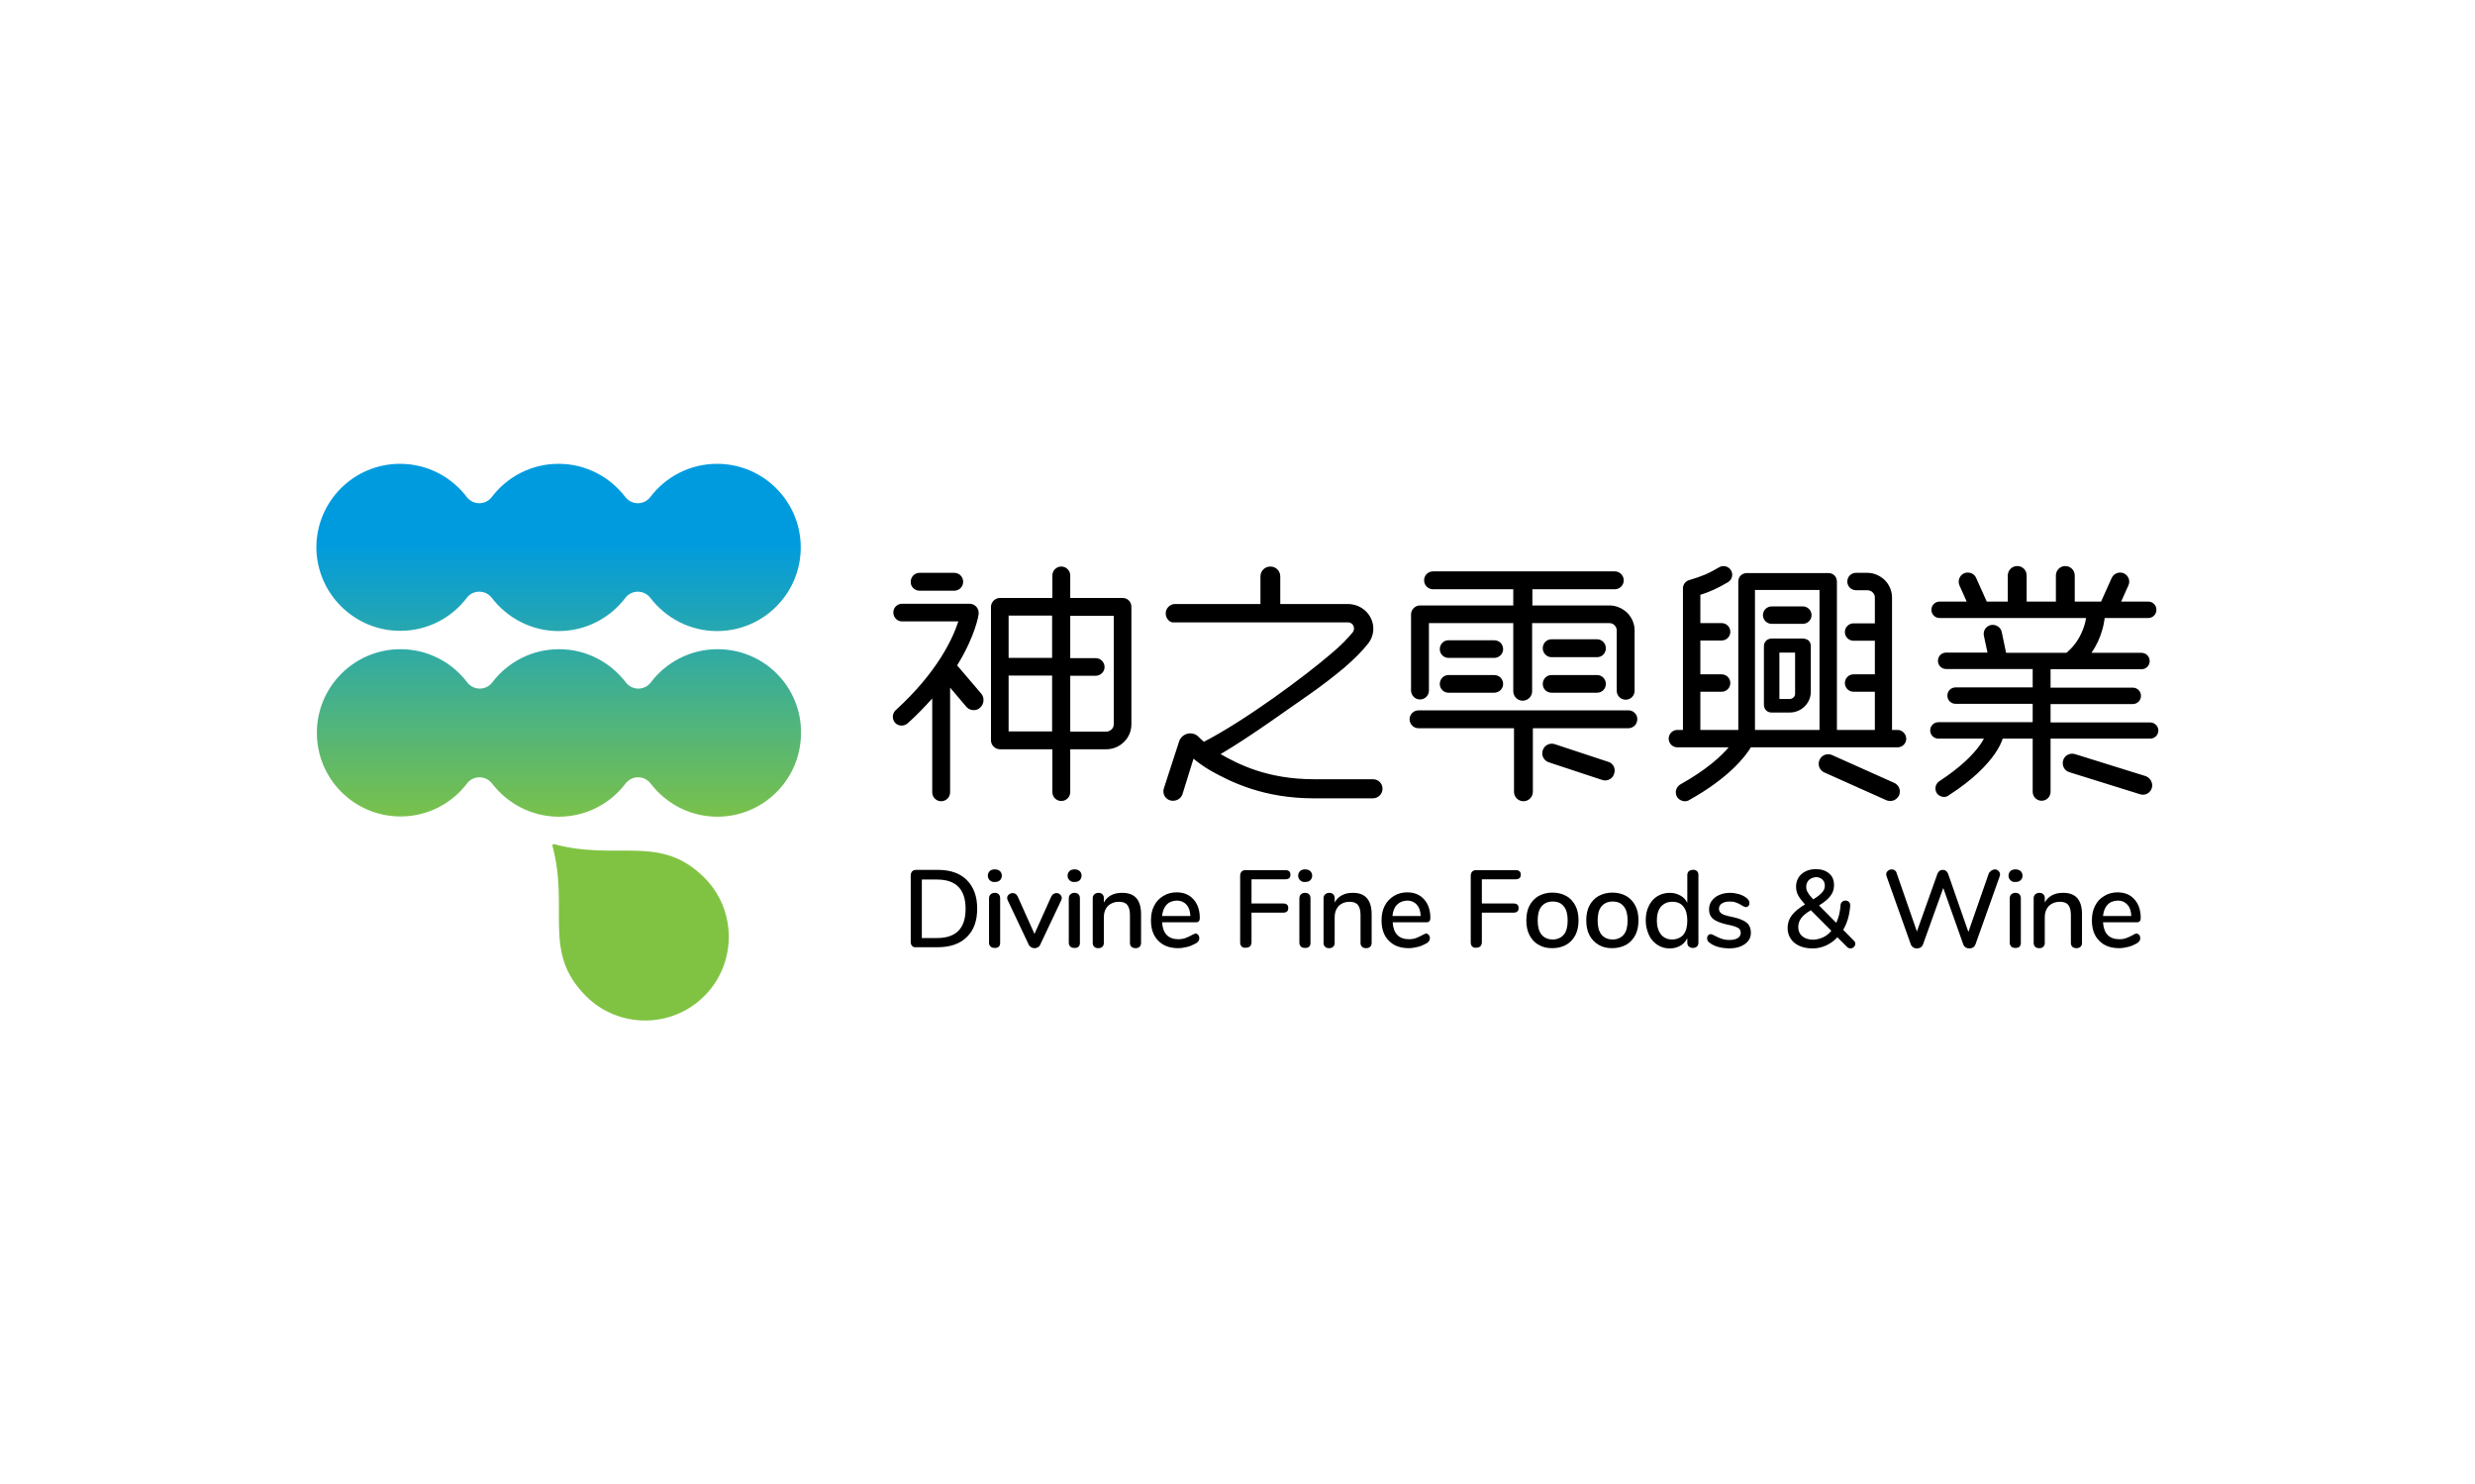 <?xml version="1.0" encoding="utf-8"?>
<!-- Generator: Adobe Illustrator 19.0.0, SVG Export Plug-In . SVG Version: 6.00 Build 0)  -->
<svg version="1.1" id="Layer_1" xmlns="http://www.w3.org/2000/svg" xmlns:xlink="http://www.w3.org/1999/xlink" x="0px" y="0px"
	 viewBox="0 0 1024 614" style="enable-background:new 0 0 1024 614;" xml:space="preserve">
<style type="text/css">
	.st0{fill:#FFFFFF;}
	.st1{fill:url(#XMLID_180_);}
</style>
<rect id="XMLID_179_" x="0" y="0" class="st0" width="1024" height="614"/>
<g id="XMLID_82_">
	<path id="XMLID_153_" d="M380.5,244.4h14.3c2.1,0,3.7-1.7,3.7-3.7c0-2.1-1.7-3.7-3.7-3.7h-14.3c-2.1,0-3.7,1.7-3.7,3.7
		C376.7,242.7,378.4,244.4,380.5,244.4z M396,275.3c7.6-12.3,8.9-20.9,8.9-21.3c0.1-1.1-0.2-2.1-0.9-2.9c-0.7-0.8-1.7-1.3-2.8-1.3
		h-28c-2,0-3.6,1.6-3.6,3.6c0,2,1.6,3.7,3.6,3.7h23.3c-2.2,6.8-8.5,20.9-25.9,36.7c-1.5,1.4-1.6,3.7-0.3,5.2
		c0.7,0.8,1.7,1.2,2.7,1.2c0.9,0,1.8-0.3,2.5-0.9c3.9-3.5,7.2-7,10.2-10.3v38.8c0,2,1.6,3.7,3.7,3.7c2,0,3.7-1.6,3.7-3.7v-43.3
		l6.7,7.9c1.1,1.3,2.9,1.7,4.4,1.2c0.5-0.2,0.9-0.4,1.3-0.8c1.7-1.5,1.9-4.1,0.5-5.8L396,275.3z M464.5,247.4h-21.7v-9.3
		c0-2.1-1.7-3.7-3.7-3.7c-2.1,0-3.7,1.7-3.7,3.7v9.3h-21.7c-1,0-1.9,0.4-2.6,1.1c-0.7,0.7-1.1,1.6-1.1,2.6v55.2c0,1,0.4,1.9,1.1,2.6
		c0.7,0.7,1.6,1.1,2.6,1.1h21.7v17.7c0,2.1,1.7,3.7,3.7,3.7c2.1,0,3.7-1.7,3.7-3.7v-17.7h14.9c2.8,0,5.4-1.1,7.3-3
		c1.9-1.8,3.1-4.4,3.1-7.3V251c0-1-0.4-1.9-1.1-2.6C466.4,247.8,465.5,247.4,464.5,247.4z M435.3,302.6h-18v-23.1h18V302.6z
		 M435.3,272.2h-18v-17.5h18V272.2z M460.8,299.7c0,0.8-0.3,1.5-0.9,2.1c-0.6,0.5-1.3,0.9-2.2,0.9h-14.9v-23.1h10.5
		c2,0,3.7-1.6,3.7-3.6c0-2-1.6-3.7-3.7-3.7h-10.5v-17.5h18V299.7z M587.5,289.4c2,0,3.7-1.6,3.7-3.7v-27.9h34.9V286
		c0,2.2,1.8,3.9,3.9,3.9c2.2,0,3.9-1.8,3.9-3.9v-28.2h31.9c0.9,0,1.6,0.3,2.2,0.9c0.6,0.6,0.9,1.3,0.9,2.1v25c0,2,1.6,3.7,3.7,3.7
		c2,0,3.7-1.6,3.7-3.7v-25c0-2.8-1.2-5.4-3.1-7.3c-1.9-1.8-4.5-3-7.3-3H634v-6.7h34.1c2,0,3.7-1.6,3.7-3.7c0-2-1.6-3.7-3.7-3.7
		h-75.2c-2,0-3.7,1.6-3.7,3.7c0,2,1.6,3.7,3.7,3.7h33.2v6.7h-38.6c-1,0-1.9,0.4-2.6,1.1c-0.7,0.7-1.1,1.6-1.1,2.6v31.6
		C583.9,287.8,585.5,289.4,587.5,289.4z M673.8,293.9h-86.9c-2,0-3.7,1.6-3.7,3.7c0,2,1.6,3.7,3.7,3.7h39.5v26.3
		c0,2.2,1.8,3.9,3.9,3.9c2.2,0,3.9-1.8,3.9-3.9v-26.3h39.5c2,0,3.7-1.6,3.7-3.7C677.5,295.6,675.8,293.9,673.8,293.9z M618.2,264.9
		h-18.9c-2,0-3.6,1.6-3.6,3.7c0,2,1.6,3.6,3.6,3.6h18.9c2,0,3.7-1.6,3.7-3.6C621.9,266.5,620.3,264.9,618.2,264.9z M618.2,279.3
		h-18.9c-2,0-3.6,1.6-3.6,3.7c0,2,1.6,3.6,3.6,3.6h18.9c2,0,3.7-1.6,3.7-3.6C621.9,280.9,620.3,279.3,618.2,279.3z M660.8,264.5
		h-18.9c-2,0-3.6,1.6-3.6,3.7c0,2,1.6,3.7,3.6,3.7h18.9c2,0,3.6-1.6,3.6-3.7C664.4,266.2,662.8,264.5,660.8,264.5z M660.8,279.3
		h-18.9c-2,0-3.6,1.6-3.6,3.7c0,2,1.6,3.6,3.6,3.6h18.9c2,0,3.6-1.6,3.6-3.6C664.4,280.9,662.8,279.3,660.8,279.3z M665.4,315.2
		l-22.1-7.3c-2.1-0.7-4.3,0.4-5,2.5c-0.7,2.1,0.4,4.3,2.5,5l22.1,7.3c0.4,0.1,0.8,0.2,1.2,0.2c1.6,0,3.2-1,3.7-2.7
		C668.6,318.1,667.5,315.8,665.4,315.2z M745.9,264.2H733c-0.8,0-1.7,0.3-2.3,0.9c-0.6,0.6-0.9,1.4-0.9,2.3v24.2
		c0,0.8,0.3,1.7,0.9,2.3c0.6,0.6,1.4,0.9,2.3,0.9h7.5c4.7,0,8.7-3.8,8.7-8.6v-18.9c0-0.8-0.3-1.7-0.9-2.3
		C747.6,264.5,746.8,264.2,745.9,264.2z M742.7,287c0,0.6-0.2,1.1-0.6,1.5c-0.4,0.4-1,0.7-1.6,0.7h-4.3v-19.2h6.5V287z M733,258.1
		h12.9c2,0,3.6-1.6,3.6-3.6c0-2-1.6-3.6-3.6-3.6H733c-2,0-3.6,1.6-3.6,3.6C729.4,256.5,731,258.1,733,258.1z M785.1,302h-2.3v-54.8
		c0-2.8-1.2-5.4-3-7.2c-1.9-1.8-4.4-3-7.3-3h-4.6c-2,0-3.6,1.6-3.6,3.6c0,2,1.6,3.6,3.6,3.6h4.6c0.9,0,1.7,0.3,2.3,0.9
		c0.6,0.6,0.9,1.3,0.9,2.1v10.7h-8.8c-2,0-3.6,1.6-3.6,3.6c0,2,1.6,3.6,3.6,3.6h8.8V279h-8.8c-2,0-3.6,1.6-3.6,3.6
		c0,2,1.6,3.6,3.6,3.6h8.8V302h-15.7v-61.4c0-0.9-0.4-1.9-1-2.5c-0.7-0.7-1.6-1-2.5-1h-33.8c-0.9,0-1.9,0.4-2.5,1
		c-0.7,0.7-1,1.6-1,2.5V302h-15.7v-15.8h8.8c2,0,3.6-1.6,3.6-3.6c0-2-1.6-3.6-3.6-3.6h-8.8V265h8.8c2,0,3.6-1.6,3.6-3.6
		c0-2-1.6-3.6-3.6-3.6h-8.8v-11.7c4.1-1.3,7.1-2.7,11.4-5.2c1.7-1,2.3-3.2,1.3-4.9c-1-1.7-3.2-2.3-4.9-1.3
		c-4.8,2.8-7.1,3.7-12.4,5.3c-1.5,0.4-2.6,1.8-2.6,3.4V302h-2.3c-2,0-3.6,1.6-3.6,3.6c0,2,1.6,3.6,3.6,3.6h21.2
		c-3.2,3.8-9.2,9.3-19.9,15.3c-1.8,1-2.5,3.3-1.5,5.1c0.7,1.2,2,1.9,3.3,1.9c0.6,0,1.2-0.1,1.8-0.5c16.5-9.2,23.2-18,25.5-21.8h60.7
		c2,0,3.6-1.6,3.6-3.6C788.6,303.6,787,302,785.1,302z M752.8,302h-26.7v-57.9h26.7V302z M783.7,323.9l-25.7-11.5
		c-2-0.9-4.3,0-5.2,2c-0.9,2,0,4.3,2,5.2l25.7,11.5c0.5,0.2,1.1,0.3,1.6,0.3c1.5,0,2.9-0.9,3.6-2.3
		C786.6,327.1,785.7,324.8,783.7,323.9z M568,322.4h-24.3c-19.5,0-31.5-6.3-38.7-10.4c12-7,27.9-18.6,36.6-24.6
		c5.3-3.7,10.2-7.5,14.4-11c4.2-3.6,7.6-7,10.1-10.2c1.3-1.7,2.1-3.8,2.1-6.1c0-2.9-1.3-5.5-3.2-7.3c-1.9-1.8-4.5-2.9-7.4-2.9h-27.9
		v-11.4c0-2.3-1.8-4.1-4.1-4.1c-2.3,0-4.1,1.8-4.1,4.1v11.4h-35.3c-2.2,0-3.9,1.8-3.9,3.9c0,2.2,1.8,3.9,3.3,3.7h72.2
		c1.3,0,2.4,1.1,2.4,2.5c0,0.6-0.2,1.3-0.6,1.7c-2.1,2.5-4.8,5.4-8.8,8.7c-10.9,9.4-35.6,27.7-52.7,36.5c-0.9-0.8-1.6-1.5-2.1-1.9
		c-0.5-0.6-1.1-1-1.9-1.3c-2.5-0.9-5.3,0.4-6.2,2.9l-6.3,19.4c-0.8,2.1,0.3,4.4,2.4,5.1c0.5,0.2,0.9,0.2,1.4,0.2
		c1.6,0,3.2-1,3.8-2.6l4.6-14.8c1.8,1.5,4.1,3.2,7,4.9c8.5,4.8,22.1,11.5,42.8,11.5H568c2.2,0,4-1.8,4-4
		C572,324.1,570.2,322.4,568,322.4z M887.7,321.1l-29.2-9.1c-2.1-0.6-4.3,0.5-4.9,2.6c-0.6,2.1,0.5,4.3,2.6,4.9l29.2,9.1
		c0.4,0.1,0.8,0.2,1.2,0.2c1.7,0,3.2-1.1,3.7-2.8C890.9,324,889.7,321.8,887.7,321.1z M889.6,298.9h-41.2v-7.6h34
		c1.9,0,3.4-1.5,3.4-3.4c0-1.9-1.5-3.4-3.4-3.4h-34v-7.6h37.6c1.9,0,3.4-1.5,3.4-3.4c0-1.9-1.5-3.4-3.4-3.4h-20.7
		c2.2-3.1,3.5-6.2,4.3-8.9c0.7-2.2,1-4.1,1.2-5.5h18c1.9,0,3.4-1.5,3.4-3.4c0-1.9-1.5-3.4-3.4-3.4h-11.2l3-6.7c0.9-1.9,0-4.1-1.9-5
		c-1.9-0.8-4.1,0-5,1.9l-4.4,9.8h-10.9v-10.8c0-2.2-1.8-3.9-3.9-3.9c-2.2,0-3.9,1.8-3.9,3.9v10.8h-12.1v-10.8c0-2.2-1.7-3.9-3.9-3.9
		c-2.2,0-3.9,1.8-3.9,3.9v10.8h-8.7l-4.4-9.8c-0.8-1.9-3.1-2.7-5-1.9c-1.9,0.9-2.7,3.1-1.9,5l3,6.7h-11.2c-1.9,0-3.4,1.5-3.4,3.4
		c0,1.9,1.5,3.4,3.4,3.4h60.6c-0.2,1-0.4,2.2-0.9,3.6c-1.1,3.3-3.1,7.3-7,10.6c-0.1,0.1-0.1,0.1-0.2,0.2h-25l-1.8-8.6
		c-0.4-2-2.4-3.3-4.5-2.9c-2,0.4-3.3,2.4-2.9,4.4l1.5,7h-17.1c-1.9,0-3.4,1.5-3.4,3.4c0,1.9,1.5,3.4,3.4,3.4H841v7.6h-31.9
		c-1.9,0-3.4,1.5-3.4,3.4c0,1.9,1.5,3.4,3.4,3.4H841v7.6h-39c-1.9,0-3.4,1.5-3.4,3.4c0,1.9,1.5,3.4,3.4,3.4h18.8
		c-0.4,0.8-1,1.8-1.8,2.9c-2.7,3.7-7.6,8.8-16.6,14.7c-1.7,1.1-2.1,3.3-1.1,4.9c0.7,1.1,2,1.7,3.2,1.6c0.6,0,1.2-0.2,1.7-0.6
		c10.3-6.6,16-12.7,19.2-17.3c1.8-2.6,2.7-4.7,3.2-6.2H841v22c0,2.1,1.7,3.7,3.7,3.7c2.1,0,3.7-1.7,3.7-3.7v-22h41.2
		c1.9,0,3.4-1.5,3.4-3.4C893,300.5,891.5,298.9,889.6,298.9z"/>
	<g id="XMLID_99_">
		<path id="XMLID_150_" d="M377.4,391.4c-0.4-0.4-0.6-1-0.6-1.7v-27.5c0-0.7,0.2-1.2,0.6-1.7c0.4-0.4,1-0.6,1.7-0.6h8.9
			c5.2,0,9.2,1.4,12,4.2c2.8,2.8,4.3,6.7,4.3,11.8c0,5.1-1.4,9-4.3,11.8c-2.8,2.8-6.9,4.2-12,4.2h-8.9
			C378.3,392,377.8,391.8,377.4,391.4z M387.7,388.1c7.9,0,11.8-4,11.8-12.1c0-8-3.9-12.1-11.8-12.1h-6.3v24.2H387.7z"/>
		<path id="XMLID_147_" d="M409.5,364.2c-0.5-0.5-0.8-1.1-0.8-1.9c0-0.8,0.3-1.4,0.8-1.9c0.5-0.5,1.2-0.7,2.1-0.7
			c0.8,0,1.5,0.2,2.1,0.7c0.5,0.5,0.8,1.1,0.8,1.9c0,0.8-0.3,1.4-0.8,1.9c-0.5,0.5-1.2,0.7-2.1,0.7C410.7,365,410,364.7,409.5,364.2
			z M409.9,391.7c-0.4-0.4-0.7-0.9-0.7-1.6v-18.4c0-0.7,0.2-1.3,0.7-1.7c0.4-0.4,1-0.6,1.7-0.6c0.7,0,1.2,0.2,1.6,0.6
			c0.4,0.4,0.6,0.9,0.6,1.7v18.4c0,0.7-0.2,1.3-0.6,1.6c-0.4,0.4-1,0.5-1.6,0.5C410.9,392.2,410.4,392.1,409.9,391.7z"/>
		<path id="XMLID_145_" d="M436,369.8c0.3-0.2,0.7-0.3,1.1-0.3c0.6,0,1.1,0.2,1.5,0.6c0.4,0.4,0.7,0.9,0.7,1.4
			c0,0.3-0.1,0.6-0.2,0.9l-8.7,18.4c-0.2,0.5-0.5,0.9-1,1.1c-0.4,0.3-0.9,0.4-1.4,0.4c-0.5,0-0.9-0.1-1.4-0.4
			c-0.4-0.3-0.8-0.6-1-1.1l-8.7-18.4c-0.1-0.2-0.2-0.5-0.2-0.9c0-0.5,0.2-1,0.7-1.4c0.5-0.4,1-0.6,1.6-0.6c0.9,0,1.5,0.4,2,1.3
			l7,15.6l7-15.6C435.4,370.3,435.6,370,436,369.8z"/>
		<path id="XMLID_142_" d="M442.5,364.2c-0.5-0.5-0.8-1.1-0.8-1.9c0-0.8,0.3-1.4,0.8-1.9c0.5-0.5,1.2-0.7,2.1-0.7
			c0.8,0,1.5,0.2,2.1,0.7c0.5,0.5,0.8,1.1,0.8,1.9c0,0.8-0.3,1.4-0.8,1.9c-0.5,0.5-1.2,0.7-2.1,0.7C443.7,365,443,364.7,442.5,364.2
			z M442.9,391.7c-0.4-0.4-0.7-0.9-0.7-1.6v-18.4c0-0.7,0.2-1.3,0.7-1.7c0.4-0.4,1-0.6,1.7-0.6c0.7,0,1.2,0.2,1.6,0.6
			c0.4,0.4,0.6,0.9,0.6,1.7v18.4c0,0.7-0.2,1.3-0.6,1.6c-0.4,0.4-1,0.5-1.6,0.5C443.9,392.2,443.4,392.1,442.9,391.7z"/>
		<path id="XMLID_140_" d="M472.1,378.3v11.8c0,0.7-0.2,1.2-0.6,1.6c-0.4,0.4-1,0.6-1.7,0.6c-0.7,0-1.2-0.2-1.7-0.6
			c-0.4-0.4-0.6-0.9-0.6-1.6v-11.6c0-1.9-0.4-3.2-1.1-4.1c-0.7-0.9-1.9-1.3-3.5-1.3c-1.8,0-3.3,0.6-4.5,1.7
			c-1.1,1.2-1.7,2.7-1.7,4.6v10.7c0,0.7-0.2,1.2-0.6,1.6c-0.4,0.4-1,0.6-1.7,0.6c-0.7,0-1.3-0.2-1.7-0.6c-0.4-0.4-0.6-0.9-0.6-1.6
			v-18.5c0-0.6,0.2-1.2,0.7-1.6c0.4-0.4,1-0.6,1.7-0.6c0.7,0,1.2,0.2,1.6,0.6c0.4,0.4,0.6,0.9,0.6,1.5v1.9c0.7-1.3,1.7-2.3,3-3
			c1.3-0.7,2.8-1,4.4-1C469.5,369.3,472.1,372.3,472.1,378.3z"/>
		<path id="XMLID_137_" d="M495.8,386.9c0.3,0.3,0.4,0.8,0.4,1.3c0,0.9-0.5,1.6-1.6,2.2c-1.1,0.6-2.2,1.1-3.5,1.4
			c-1.3,0.3-2.5,0.5-3.6,0.5c-3.5,0-6.3-1-8.3-3.1c-2-2-3-4.8-3-8.4c0-2.3,0.4-4.3,1.3-6c0.9-1.8,2.1-3.1,3.8-4.1
			c1.6-1,3.5-1.5,5.5-1.5c3,0,5.3,1,7,2.9c1.7,1.9,2.6,4.5,2.6,7.7c0,1.2-0.5,1.8-1.6,1.8h-14c0.3,4.7,2.6,7,6.8,7
			c1.1,0,2.1-0.2,2.9-0.5c0.8-0.3,1.7-0.7,2.6-1.2c0.1-0.1,0.3-0.2,0.8-0.4c0.4-0.2,0.7-0.3,1-0.3
			C495.2,386.4,495.6,386.6,495.8,386.9z M482.7,374.3c-1.1,1.1-1.7,2.7-1.9,4.7h11.7c-0.1-2.1-0.6-3.6-1.6-4.7
			c-1-1.1-2.3-1.7-4-1.7C485.1,372.7,483.7,373.2,482.7,374.3z"/>
		<path id="XMLID_135_" d="M513.7,391.6c-0.4-0.4-0.6-1-0.6-1.7v-27.6c0-0.7,0.2-1.2,0.6-1.7c0.4-0.4,1-0.6,1.7-0.6h16.3
			c1.5,0,2.2,0.6,2.2,1.9c0,1.3-0.7,1.9-2.2,1.9h-13.9v10h13c1.5,0,2.2,0.6,2.2,1.9c0,1.3-0.7,1.9-2.2,1.9h-13v12.2
			c0,0.7-0.2,1.3-0.6,1.7c-0.4,0.4-1,0.6-1.7,0.6C514.7,392.2,514.1,392,513.7,391.6z"/>
		<path id="XMLID_132_" d="M537.9,364.2c-0.5-0.5-0.8-1.1-0.8-1.9c0-0.8,0.3-1.4,0.8-1.9c0.5-0.5,1.2-0.7,2.1-0.7
			c0.8,0,1.5,0.2,2.1,0.7c0.5,0.5,0.8,1.1,0.8,1.9c0,0.8-0.3,1.4-0.8,1.9c-0.5,0.5-1.2,0.7-2.1,0.7
			C539.1,365,538.4,364.7,537.9,364.2z M538.3,391.7c-0.4-0.4-0.7-0.9-0.7-1.6v-18.4c0-0.7,0.2-1.3,0.7-1.7c0.4-0.4,1-0.6,1.7-0.6
			s1.2,0.2,1.6,0.6c0.4,0.4,0.6,0.9,0.6,1.7v18.4c0,0.7-0.2,1.3-0.6,1.6c-0.4,0.4-1,0.5-1.6,0.5S538.7,392.1,538.3,391.7z"/>
		<path id="XMLID_130_" d="M567.5,378.3v11.8c0,0.7-0.2,1.2-0.6,1.6c-0.4,0.4-1,0.6-1.7,0.6c-0.7,0-1.3-0.2-1.7-0.6
			c-0.4-0.4-0.6-0.9-0.6-1.6v-11.6c0-1.9-0.4-3.2-1.1-4.1c-0.7-0.9-1.9-1.3-3.5-1.3c-1.8,0-3.3,0.6-4.4,1.7
			c-1.1,1.2-1.7,2.7-1.7,4.6v10.7c0,0.7-0.2,1.2-0.6,1.6c-0.4,0.4-1,0.6-1.7,0.6c-0.7,0-1.3-0.2-1.7-0.6c-0.4-0.4-0.6-0.9-0.6-1.6
			v-18.5c0-0.6,0.2-1.2,0.7-1.6c0.4-0.4,1-0.6,1.7-0.6c0.7,0,1.2,0.2,1.6,0.6c0.4,0.4,0.6,0.9,0.6,1.5v1.9c0.7-1.3,1.7-2.3,3-3
			c1.3-0.7,2.8-1,4.4-1C564.8,369.3,567.5,372.3,567.5,378.3z"/>
		<path id="XMLID_127_" d="M591.2,386.9c0.3,0.3,0.4,0.8,0.4,1.3c0,0.9-0.5,1.6-1.6,2.2c-1.1,0.6-2.2,1.1-3.5,1.4
			c-1.3,0.3-2.5,0.5-3.6,0.5c-3.5,0-6.3-1-8.3-3.1c-2-2-3-4.8-3-8.4c0-2.3,0.4-4.3,1.3-6c0.9-1.8,2.2-3.1,3.8-4.1
			c1.6-1,3.5-1.5,5.5-1.5c3,0,5.3,1,7,2.9c1.7,1.9,2.6,4.5,2.6,7.7c0,1.2-0.5,1.8-1.6,1.8h-14c0.3,4.7,2.6,7,6.8,7
			c1.1,0,2.1-0.2,2.9-0.5c0.8-0.3,1.7-0.7,2.6-1.2c0.1-0.1,0.3-0.2,0.8-0.4c0.4-0.2,0.7-0.3,1-0.3
			C590.6,386.4,590.9,386.6,591.2,386.9z M578,374.3c-1.1,1.1-1.7,2.7-1.9,4.7h11.7c-0.1-2.1-0.6-3.6-1.6-4.7c-1-1.1-2.3-1.7-4-1.7
			C580.5,372.7,579.1,373.2,578,374.3z"/>
		<path id="XMLID_125_" d="M609.1,391.6c-0.4-0.4-0.6-1-0.6-1.7v-27.6c0-0.7,0.2-1.2,0.6-1.7c0.4-0.4,1-0.6,1.7-0.6H627
			c1.5,0,2.2,0.6,2.2,1.9c0,1.3-0.7,1.9-2.2,1.9h-13.9v10h13c1.5,0,2.2,0.6,2.2,1.9c0,1.3-0.7,1.9-2.2,1.9h-13v12.2
			c0,0.7-0.2,1.3-0.6,1.7c-0.4,0.4-1,0.6-1.7,0.6C610.1,392.2,609.5,392,609.1,391.6z"/>
		<path id="XMLID_122_" d="M636.6,390.9c-1.7-0.9-2.9-2.3-3.8-4c-0.9-1.7-1.3-3.8-1.3-6.1c0-2.3,0.4-4.4,1.3-6.1
			c0.9-1.7,2.2-3.1,3.8-4c1.6-0.9,3.6-1.4,5.7-1.4c2.2,0,4.1,0.5,5.7,1.4c1.7,0.9,2.9,2.3,3.8,4c0.9,1.7,1.3,3.8,1.3,6.1
			c0,2.3-0.4,4.3-1.3,6.1c-0.9,1.7-2.2,3.1-3.8,4c-1.6,0.9-3.6,1.4-5.7,1.4C640.1,392.3,638.2,391.9,636.6,390.9z M647,386.7
			c1.1-1.3,1.6-3.3,1.6-5.9c0-2.5-0.5-4.5-1.6-5.8c-1.1-1.4-2.6-2-4.6-2c-2,0-3.5,0.7-4.6,2c-1.1,1.3-1.6,3.3-1.6,5.8
			c0,2.6,0.5,4.5,1.6,5.9c1.1,1.3,2.6,2,4.7,2C644.3,388.7,645.9,388,647,386.7z"/>
		<path id="XMLID_119_" d="M661.4,390.9c-1.6-0.9-2.9-2.3-3.8-4c-0.9-1.7-1.3-3.8-1.3-6.1c0-2.3,0.4-4.4,1.3-6.1
			c0.9-1.7,2.2-3.1,3.8-4c1.7-0.9,3.6-1.4,5.7-1.4c2.2,0,4.1,0.5,5.7,1.4c1.6,0.9,2.9,2.3,3.8,4c0.9,1.7,1.3,3.8,1.3,6.1
			c0,2.3-0.4,4.3-1.3,6.1c-0.9,1.7-2.2,3.1-3.8,4c-1.7,0.9-3.6,1.4-5.7,1.4C664.9,392.3,663,391.9,661.4,390.9z M671.8,386.7
			c1.1-1.3,1.6-3.3,1.6-5.9c0-2.5-0.5-4.5-1.6-5.8c-1.1-1.4-2.6-2-4.6-2c-2,0-3.5,0.7-4.6,2c-1.1,1.3-1.6,3.3-1.6,5.8
			c0,2.6,0.5,4.5,1.6,5.9c1.1,1.3,2.6,2,4.7,2C669.1,388.7,670.7,388,671.8,386.7z"/>
		<path id="XMLID_116_" d="M702.1,360.4c0.4,0.4,0.6,0.9,0.6,1.6V390c0,0.7-0.2,1.2-0.6,1.6c-0.4,0.4-1,0.6-1.7,0.6
			c-0.7,0-1.2-0.2-1.7-0.6c-0.4-0.4-0.6-0.9-0.6-1.6v-1.8c-0.7,1.3-1.6,2.4-2.9,3.1c-1.3,0.7-2.7,1.1-4.4,1.1
			c-1.9,0-3.6-0.5-5.1-1.5c-1.5-1-2.7-2.3-3.5-4.1c-0.8-1.8-1.3-3.8-1.3-6c0-2.3,0.4-4.3,1.3-6c0.8-1.7,2-3.1,3.5-4
			c1.5-0.9,3.2-1.4,5.1-1.4c1.7,0,3.1,0.4,4.4,1.1c1.3,0.7,2.2,1.7,2.9,3v-11.5c0-0.6,0.2-1.1,0.6-1.5c0.4-0.4,1-0.6,1.7-0.6
			C701.1,359.8,701.6,360,702.1,360.4z M696.5,386.7c1.1-1.4,1.6-3.3,1.6-5.8c0-2.5-0.5-4.4-1.6-5.8c-1.1-1.4-2.6-2-4.6-2
			c-2,0-3.5,0.7-4.7,2c-1.1,1.3-1.7,3.3-1.7,5.7c0,2.5,0.6,4.4,1.7,5.8c1.1,1.4,2.7,2.1,4.6,2.1S695.4,388,696.5,386.7z"/>
		<path id="XMLID_114_" d="M707.8,390.4c-0.5-0.3-0.9-0.7-1.2-1c-0.2-0.4-0.3-0.8-0.3-1.2c0-0.5,0.1-0.9,0.4-1.2
			c0.3-0.3,0.6-0.5,1-0.5c0.4,0,1,0.2,1.9,0.7c0.9,0.5,1.8,0.9,2.7,1.2c0.9,0.3,1.9,0.5,3.3,0.5c1.5,0,2.6-0.3,3.4-0.8
			c0.8-0.5,1.2-1.2,1.2-2.2c0-0.6-0.2-1.1-0.5-1.5c-0.3-0.4-0.9-0.7-1.7-1c-0.8-0.3-2-0.6-3.5-0.9c-2.7-0.6-4.6-1.4-5.7-2.3
			c-1.2-1-1.7-2.3-1.7-4c0-1.3,0.4-2.5,1.1-3.5c0.8-1,1.8-1.9,3.1-2.4c1.3-0.6,2.8-0.9,4.5-0.9c1.2,0,2.4,0.2,3.5,0.5
			c1.1,0.3,2.2,0.8,3,1.4c1,0.7,1.5,1.4,1.5,2.3c0,0.5-0.1,0.9-0.4,1.2c-0.3,0.3-0.6,0.5-1,0.5c-0.3,0-0.5-0.1-0.8-0.2
			c-0.3-0.1-0.6-0.3-1.1-0.6c-0.8-0.5-1.6-0.9-2.3-1.1c-0.7-0.3-1.6-0.4-2.7-0.4c-1.3,0-2.3,0.3-3.1,0.8c-0.8,0.5-1.2,1.3-1.2,2.2
			c0,0.9,0.4,1.5,1.1,2c0.7,0.5,2.1,0.9,4,1.3c2,0.4,3.6,0.9,4.8,1.5c1.1,0.5,2,1.2,2.5,2c0.5,0.8,0.8,1.8,0.8,3.1
			c0,2-0.8,3.5-2.5,4.7c-1.7,1.2-3.9,1.8-6.6,1.8C712.3,392.3,709.7,391.7,707.8,390.4z"/>
		<path id="XMLID_110_" d="M767.6,390.5c0,0.5-0.2,1-0.6,1.3c-0.4,0.4-0.8,0.6-1.4,0.6c-0.5,0-1-0.2-1.4-0.6l-4-4
			c-1.4,1.5-3,2.6-4.7,3.4c-1.8,0.8-3.6,1.2-5.5,1.2c-2,0-3.8-0.3-5.4-1c-1.6-0.7-2.9-1.7-3.7-3c-0.9-1.3-1.3-2.8-1.3-4.5
			c0-2,0.6-3.7,1.8-5.3c1.2-1.5,3-3,5.4-4.4c-1.2-1.3-2.2-2.6-2.8-3.7c-0.6-1.1-0.9-2.3-0.9-3.6c0-2.2,0.8-4,2.3-5.3
			c1.5-1.3,3.5-2,5.9-2c2.3,0,4.1,0.6,5.5,1.8c1.4,1.2,2,2.8,2,4.9c0,1.7-0.5,3.1-1.5,4.4c-1,1.3-2.5,2.6-4.7,3.9l7.1,7.2
			c1-2,1.6-4.4,1.8-7.2c0-0.6,0.2-1.1,0.7-1.5c0.4-0.4,0.9-0.5,1.4-0.5c0.5,0,1,0.2,1.4,0.6c0.4,0.4,0.5,0.9,0.5,1.6
			c-0.3,3.8-1.2,7-2.9,9.9l4.4,4.5C767.4,389.5,767.6,390,767.6,390.5z M754.3,387.8c1.3-0.6,2.4-1.5,3.4-2.7l-8.5-8.5
			c-1.9,1.1-3.2,2.2-4,3.3c-0.8,1.1-1.2,2.3-1.2,3.7c0,1.6,0.6,2.9,1.7,3.8c1.1,0.9,2.7,1.4,4.6,1.4
			C751.7,388.7,753,388.4,754.3,387.8z M748.4,364.1c-0.7,0.7-1.1,1.7-1.1,2.8c0,0.8,0.2,1.7,0.7,2.4c0.4,0.8,1.2,1.7,2.2,2.8
			c1.8-1.1,3-2.1,3.7-2.9c0.7-0.8,1.1-1.7,1.1-2.7c0-1.1-0.3-1.9-1-2.6c-0.7-0.6-1.5-1-2.6-1C750.1,363,749.2,363.4,748.4,364.1z"/>
		<path id="XMLID_108_" d="M824.1,360.1c0.4-0.2,0.8-0.4,1.2-0.4c0.6,0,1.1,0.2,1.5,0.6c0.4,0.4,0.7,0.9,0.7,1.5
			c0,0.3-0.1,0.6-0.2,0.9l-10,28.1c-0.2,0.5-0.5,0.9-1,1.2c-0.5,0.3-1,0.4-1.5,0.4c-0.5,0-1-0.1-1.5-0.4c-0.5-0.3-0.8-0.7-1-1.2
			l-8.3-23.4l-8.4,23.4c-0.2,0.5-0.5,0.9-1,1.2c-0.5,0.3-0.9,0.4-1.5,0.4c-0.5,0-1-0.1-1.5-0.4c-0.4-0.3-0.8-0.7-1-1.2l-10-28.1
			c-0.1-0.3-0.2-0.6-0.2-0.9c0-0.6,0.2-1.1,0.7-1.5c0.5-0.4,1-0.6,1.6-0.6c0.5,0,0.9,0.1,1.2,0.4c0.4,0.2,0.7,0.6,0.8,1.1l8.4,24.2
			l8.5-23.9c0.2-0.5,0.5-0.9,0.9-1.2c0.4-0.3,0.9-0.4,1.3-0.4c0.5,0,0.9,0.1,1.3,0.4c0.4,0.3,0.7,0.7,0.9,1.2l8.4,24.1l8.5-24.4
			C823.4,360.7,823.7,360.3,824.1,360.1z"/>
		<path id="XMLID_105_" d="M831.8,364.2c-0.5-0.5-0.8-1.1-0.8-1.9c0-0.8,0.3-1.4,0.8-1.9c0.5-0.5,1.2-0.7,2.1-0.7
			c0.8,0,1.5,0.2,2.1,0.7c0.5,0.5,0.8,1.1,0.8,1.9c0,0.8-0.3,1.4-0.8,1.9c-0.5,0.5-1.2,0.7-2.1,0.7C833,365,832.3,364.7,831.8,364.2
			z M832.2,391.7c-0.4-0.4-0.7-0.9-0.7-1.6v-18.4c0-0.7,0.2-1.3,0.7-1.7c0.4-0.4,1-0.6,1.7-0.6c0.7,0,1.2,0.2,1.6,0.6
			c0.4,0.4,0.6,0.9,0.6,1.7v18.4c0,0.7-0.2,1.3-0.6,1.6c-0.4,0.4-1,0.5-1.6,0.5C833.2,392.2,832.7,392.1,832.2,391.7z"/>
		<path id="XMLID_103_" d="M861.4,378.3v11.8c0,0.7-0.2,1.2-0.6,1.6c-0.4,0.4-1,0.6-1.7,0.6c-0.7,0-1.3-0.2-1.7-0.6
			c-0.4-0.4-0.6-0.9-0.6-1.6v-11.6c0-1.9-0.4-3.2-1.1-4.1c-0.7-0.9-1.9-1.3-3.5-1.3c-1.8,0-3.3,0.6-4.5,1.7
			c-1.1,1.2-1.7,2.7-1.7,4.6v10.7c0,0.7-0.2,1.2-0.6,1.6c-0.4,0.4-1,0.6-1.7,0.6c-0.7,0-1.3-0.2-1.7-0.6c-0.4-0.4-0.6-0.9-0.6-1.6
			v-18.5c0-0.6,0.2-1.2,0.7-1.6c0.4-0.4,1-0.6,1.7-0.6c0.7,0,1.2,0.2,1.6,0.6c0.4,0.4,0.6,0.9,0.6,1.5v1.9c0.7-1.3,1.7-2.3,3-3
			c1.3-0.7,2.8-1,4.4-1C858.8,369.3,861.4,372.3,861.4,378.3z"/>
		<path id="XMLID_100_" d="M885.1,386.9c0.3,0.3,0.4,0.8,0.4,1.3c0,0.9-0.5,1.6-1.6,2.2c-1.1,0.6-2.2,1.1-3.5,1.4
			c-1.3,0.3-2.5,0.5-3.6,0.5c-3.5,0-6.3-1-8.3-3.1c-2-2-3-4.8-3-8.4c0-2.3,0.4-4.3,1.3-6c0.9-1.8,2.1-3.1,3.8-4.1
			c1.6-1,3.5-1.5,5.5-1.5c3,0,5.3,1,7,2.9c1.7,1.9,2.6,4.5,2.6,7.7c0,1.2-0.5,1.8-1.6,1.8h-14c0.3,4.7,2.6,7,6.8,7
			c1.1,0,2.1-0.2,2.9-0.5c0.8-0.3,1.7-0.7,2.6-1.2c0.1-0.1,0.3-0.2,0.7-0.4c0.4-0.2,0.8-0.3,1-0.3
			C884.5,386.4,884.9,386.6,885.1,386.9z M872,374.3c-1.1,1.1-1.7,2.7-1.9,4.7h11.7c-0.1-2.1-0.6-3.6-1.6-4.7c-1-1.1-2.3-1.7-4-1.7
			C874.4,372.7,873,373.2,872,374.3z"/>
	</g>
	<linearGradient id="XMLID_180_" gradientUnits="userSpaceOnUse" x1="231.279" y1="344.173" x2="231.279" y2="224.139">
		<stop  offset="0" style="stop-color:#80C342"/>
		<stop  offset="1" style="stop-color:#009BDF"/>
	</linearGradient>
	<path id="XMLID_83_" class="st1" d="M229,349.2l-0.5,0.5c7.2,26.6-4.4,44,13.9,62.4c13.5,13.5,35.5,13.5,49,0
		c13.5-13.5,13.5-35.5,0-49C273,344.8,255.6,356.4,229,349.2z M296.9,268.6c-11.3,0-21.3,5.4-27.6,13.7c-1.2,1.6-3.1,2.6-5.2,2.6
		c-2.1,0-4-1-5.2-2.6c-6.4-8.3-16.3-13.7-27.6-13.7c-11.3,0-21.3,5.4-27.6,13.7c-1.2,1.6-3.1,2.6-5.2,2.6c-2,0-3.7-0.9-4.9-2.2
		c-6.3-8.5-16.4-14.1-27.9-14.1c-19.1,0-34.6,15.5-34.6,34.6c0,19.1,15.5,34.6,34.6,34.6c11.4,0,21.5-5.5,27.8-14
		c1.2-1.4,3-2.2,4.9-2.2c2.1,0,4,1,5.2,2.6c6.4,8.3,16.4,13.7,27.6,13.7c11.3,0,21.3-5.4,27.6-13.7c1.2-1.6,3.1-2.6,5.2-2.6
		c2.1,0,4,1,5.2,2.6c6.4,8.3,16.3,13.7,27.6,13.7c19.1,0,34.6-15.5,34.6-34.6C331.6,284.1,316.1,268.6,296.9,268.6z M165.6,261
		c11.4,0,21.5-5.5,27.8-14c1.2-1.4,3-2.2,4.9-2.2c2.1,0,4,1,5.2,2.6c6.4,8.3,16.4,13.7,27.6,13.7c11.3,0,21.3-5.4,27.6-13.7
		c1.2-1.6,3.1-2.6,5.2-2.6c2.1,0,4,1,5.2,2.6c6.4,8.3,16.3,13.7,27.6,13.7c19.1,0,34.6-15.5,34.6-34.6c0-19.1-15.5-34.6-34.6-34.6
		c-11.3,0-21.3,5.4-27.6,13.7c-1.2,1.6-3.1,2.6-5.2,2.6c-2.1,0-4-1-5.2-2.6c-6.4-8.3-16.3-13.7-27.6-13.7
		c-11.3,0-21.3,5.4-27.6,13.7c-1.2,1.6-3.1,2.6-5.2,2.6c-2,0-3.7-0.9-4.9-2.2c-6.3-8.5-16.4-14.1-27.9-14.1
		c-19.1,0-34.6,15.5-34.6,34.6C131,245.5,146.5,261,165.6,261z"/>
</g>
</svg>
